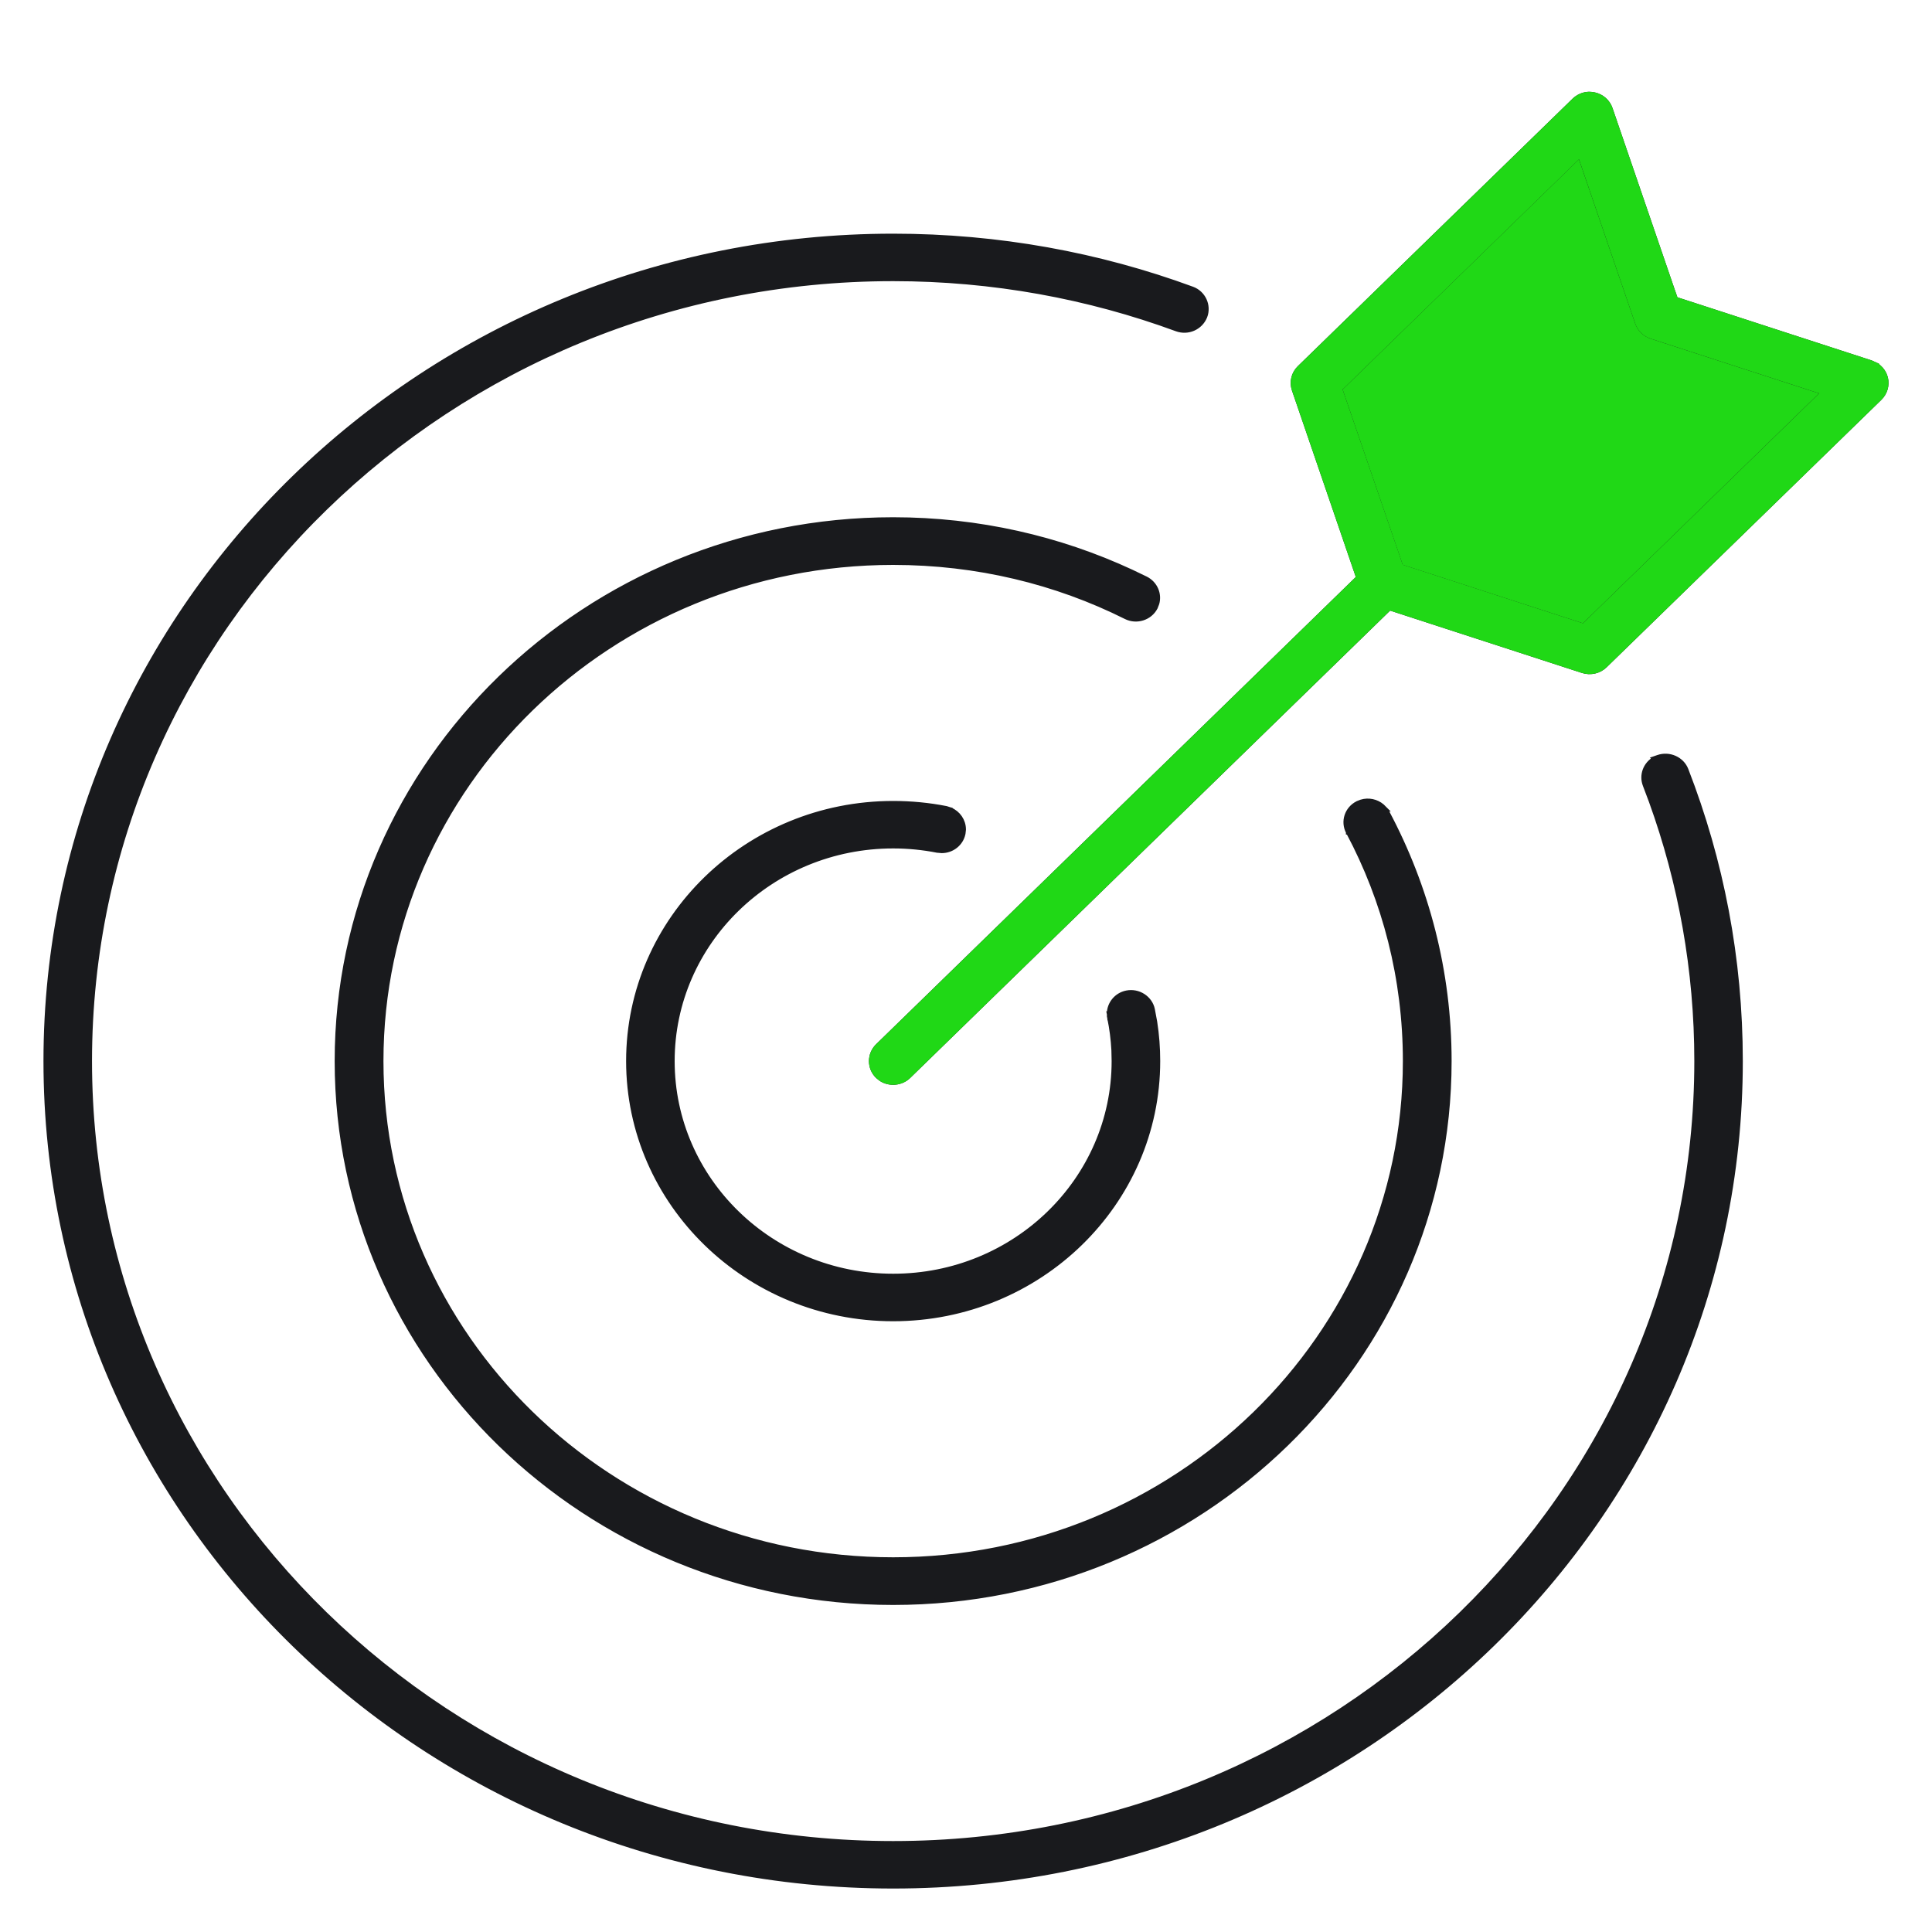 <svg width="40" height="40" viewBox="0 0 40 40" fill="none" xmlns="http://www.w3.org/2000/svg">
<path d="M27.5 8L33 3L34.5 6.5L38 8L33 13.5L29 12L27.5 8Z" fill="#20D816"/>
<path d="M18.492 4.888C20.673 4.888 22.758 5.275 24.685 5.984C24.912 6.068 25.033 6.322 24.946 6.553L24.945 6.554C24.853 6.783 24.595 6.896 24.362 6.811C22.535 6.139 20.556 5.771 18.492 5.771C9.309 5.771 1.856 13.03 1.855 21.968C1.855 30.906 9.309 38.167 18.492 38.167C27.675 38.167 35.129 30.906 35.129 21.968C35.129 20.084 34.797 18.273 34.188 16.589L34.062 16.254C33.982 16.048 34.069 15.822 34.258 15.714L34.251 15.707L34.326 15.681C34.56 15.598 34.821 15.716 34.907 15.938C35.636 17.814 36.033 19.844 36.033 21.968C36.033 31.397 28.172 39.05 18.492 39.05C8.812 39.05 0.95 31.397 0.95 21.968C0.951 12.539 8.812 4.888 18.492 4.888ZM18.492 10.759C20.259 10.759 21.93 11.147 23.425 11.841L23.721 11.983C23.918 12.082 24.008 12.299 23.952 12.494L23.92 12.576L23.919 12.578C23.805 12.796 23.532 12.88 23.312 12.771C21.865 12.047 20.226 11.646 18.492 11.646C12.637 11.646 7.889 16.27 7.889 21.968C7.889 27.666 12.636 32.292 18.492 32.292C24.348 32.292 29.095 27.666 29.095 21.968C29.095 20.262 28.674 18.649 27.917 17.229H27.916V17.227C27.8 17.01 27.888 16.745 28.107 16.635L28.11 16.633L28.184 16.604C28.334 16.558 28.497 16.593 28.614 16.692L28.673 16.751H28.672L28.717 16.818L28.719 16.822C29.539 18.364 30.004 20.112 30.004 21.968C30.004 28.154 24.842 33.178 18.492 33.179C12.142 33.179 6.979 28.154 6.979 21.968C6.98 15.782 12.143 10.759 18.492 10.759ZM18.492 16.633C18.869 16.633 19.235 16.669 19.586 16.738L19.591 16.739L19.669 16.764L19.673 16.765V16.766C19.838 16.834 19.948 16.995 19.949 17.171V17.177L19.94 17.256L19.939 17.261C19.895 17.47 19.707 17.613 19.498 17.613L19.408 17.605H19.405V17.605C19.111 17.547 18.805 17.516 18.492 17.516C15.966 17.516 13.918 19.512 13.918 21.969C13.918 24.425 15.966 26.421 18.492 26.421C21.018 26.421 23.065 24.425 23.065 21.969L23.06 21.741C23.048 21.515 23.019 21.293 22.975 21.078L22.974 21.073L23.023 21.067L22.974 21.072L22.966 20.993L22.965 20.988H22.966C22.967 20.783 23.114 20.599 23.327 20.557C23.569 20.509 23.811 20.663 23.861 20.901V20.903L23.909 21.16V21.161C23.95 21.423 23.971 21.693 23.971 21.968C23.971 24.913 21.514 27.304 18.492 27.305C15.471 27.305 13.013 24.913 13.013 21.968C13.013 19.023 15.471 16.633 18.492 16.633ZM33.013 1.963H33.014C33.166 1.998 33.288 2.107 33.338 2.252V2.253L34.602 5.942L34.69 6.195L38.739 7.511L38.745 7.513H38.744L38.839 7.558L38.845 7.56V7.561C38.917 7.606 38.974 7.671 39.01 7.747L39.038 7.826V7.827C39.074 7.976 39.028 8.134 38.916 8.243L33.23 13.778C33.11 13.896 32.931 13.938 32.768 13.885L28.768 12.585L18.811 22.281C18.658 22.431 18.418 22.45 18.243 22.338L18.172 22.281C17.996 22.109 17.997 21.828 18.173 21.656L28.128 11.96L26.796 8.069V8.068C26.742 7.909 26.783 7.736 26.904 7.618L32.592 2.08C32.676 1.998 32.786 1.953 32.898 1.95C32.93 1.949 32.969 1.954 33.013 1.963ZM27.981 7.815L27.74 8.05L28.915 11.477L29.002 11.733L32.787 12.961L37.756 8.122L34.188 6.964C34.055 6.921 33.948 6.815 33.903 6.685L32.712 3.208L27.981 7.815Z" fill="#191A1D" stroke="#191A1D" stroke-width="0.1"/>
<path d="M33.013 1.963H33.013C33.165 1.998 33.287 2.107 33.338 2.252V2.253L34.602 5.942L34.69 6.195L38.739 7.511L38.745 7.513L38.839 7.558L38.844 7.56L38.818 7.603L38.844 7.561C38.941 7.622 39.01 7.717 39.038 7.826V7.827C39.074 7.976 39.028 8.134 38.917 8.243L33.23 13.778C33.109 13.896 32.931 13.938 32.767 13.885L28.767 12.585L18.811 22.281C18.657 22.431 18.418 22.45 18.243 22.338L18.173 22.281C17.996 22.109 17.998 21.828 18.174 21.656L28.128 11.96L26.796 8.069V8.068C26.741 7.909 26.783 7.736 26.904 7.618L32.593 2.08C32.677 1.998 32.786 1.953 32.898 1.95C32.931 1.949 32.968 1.954 33.013 1.963ZM27.981 7.815L27.74 8.05L28.916 11.477L29.002 11.732L32.787 12.961L37.757 8.122L34.188 6.964C34.055 6.921 33.948 6.815 33.903 6.685L32.713 3.208L27.981 7.815Z" fill="#20D816" stroke="#20D816" stroke-width="0.1"/>
</svg>

